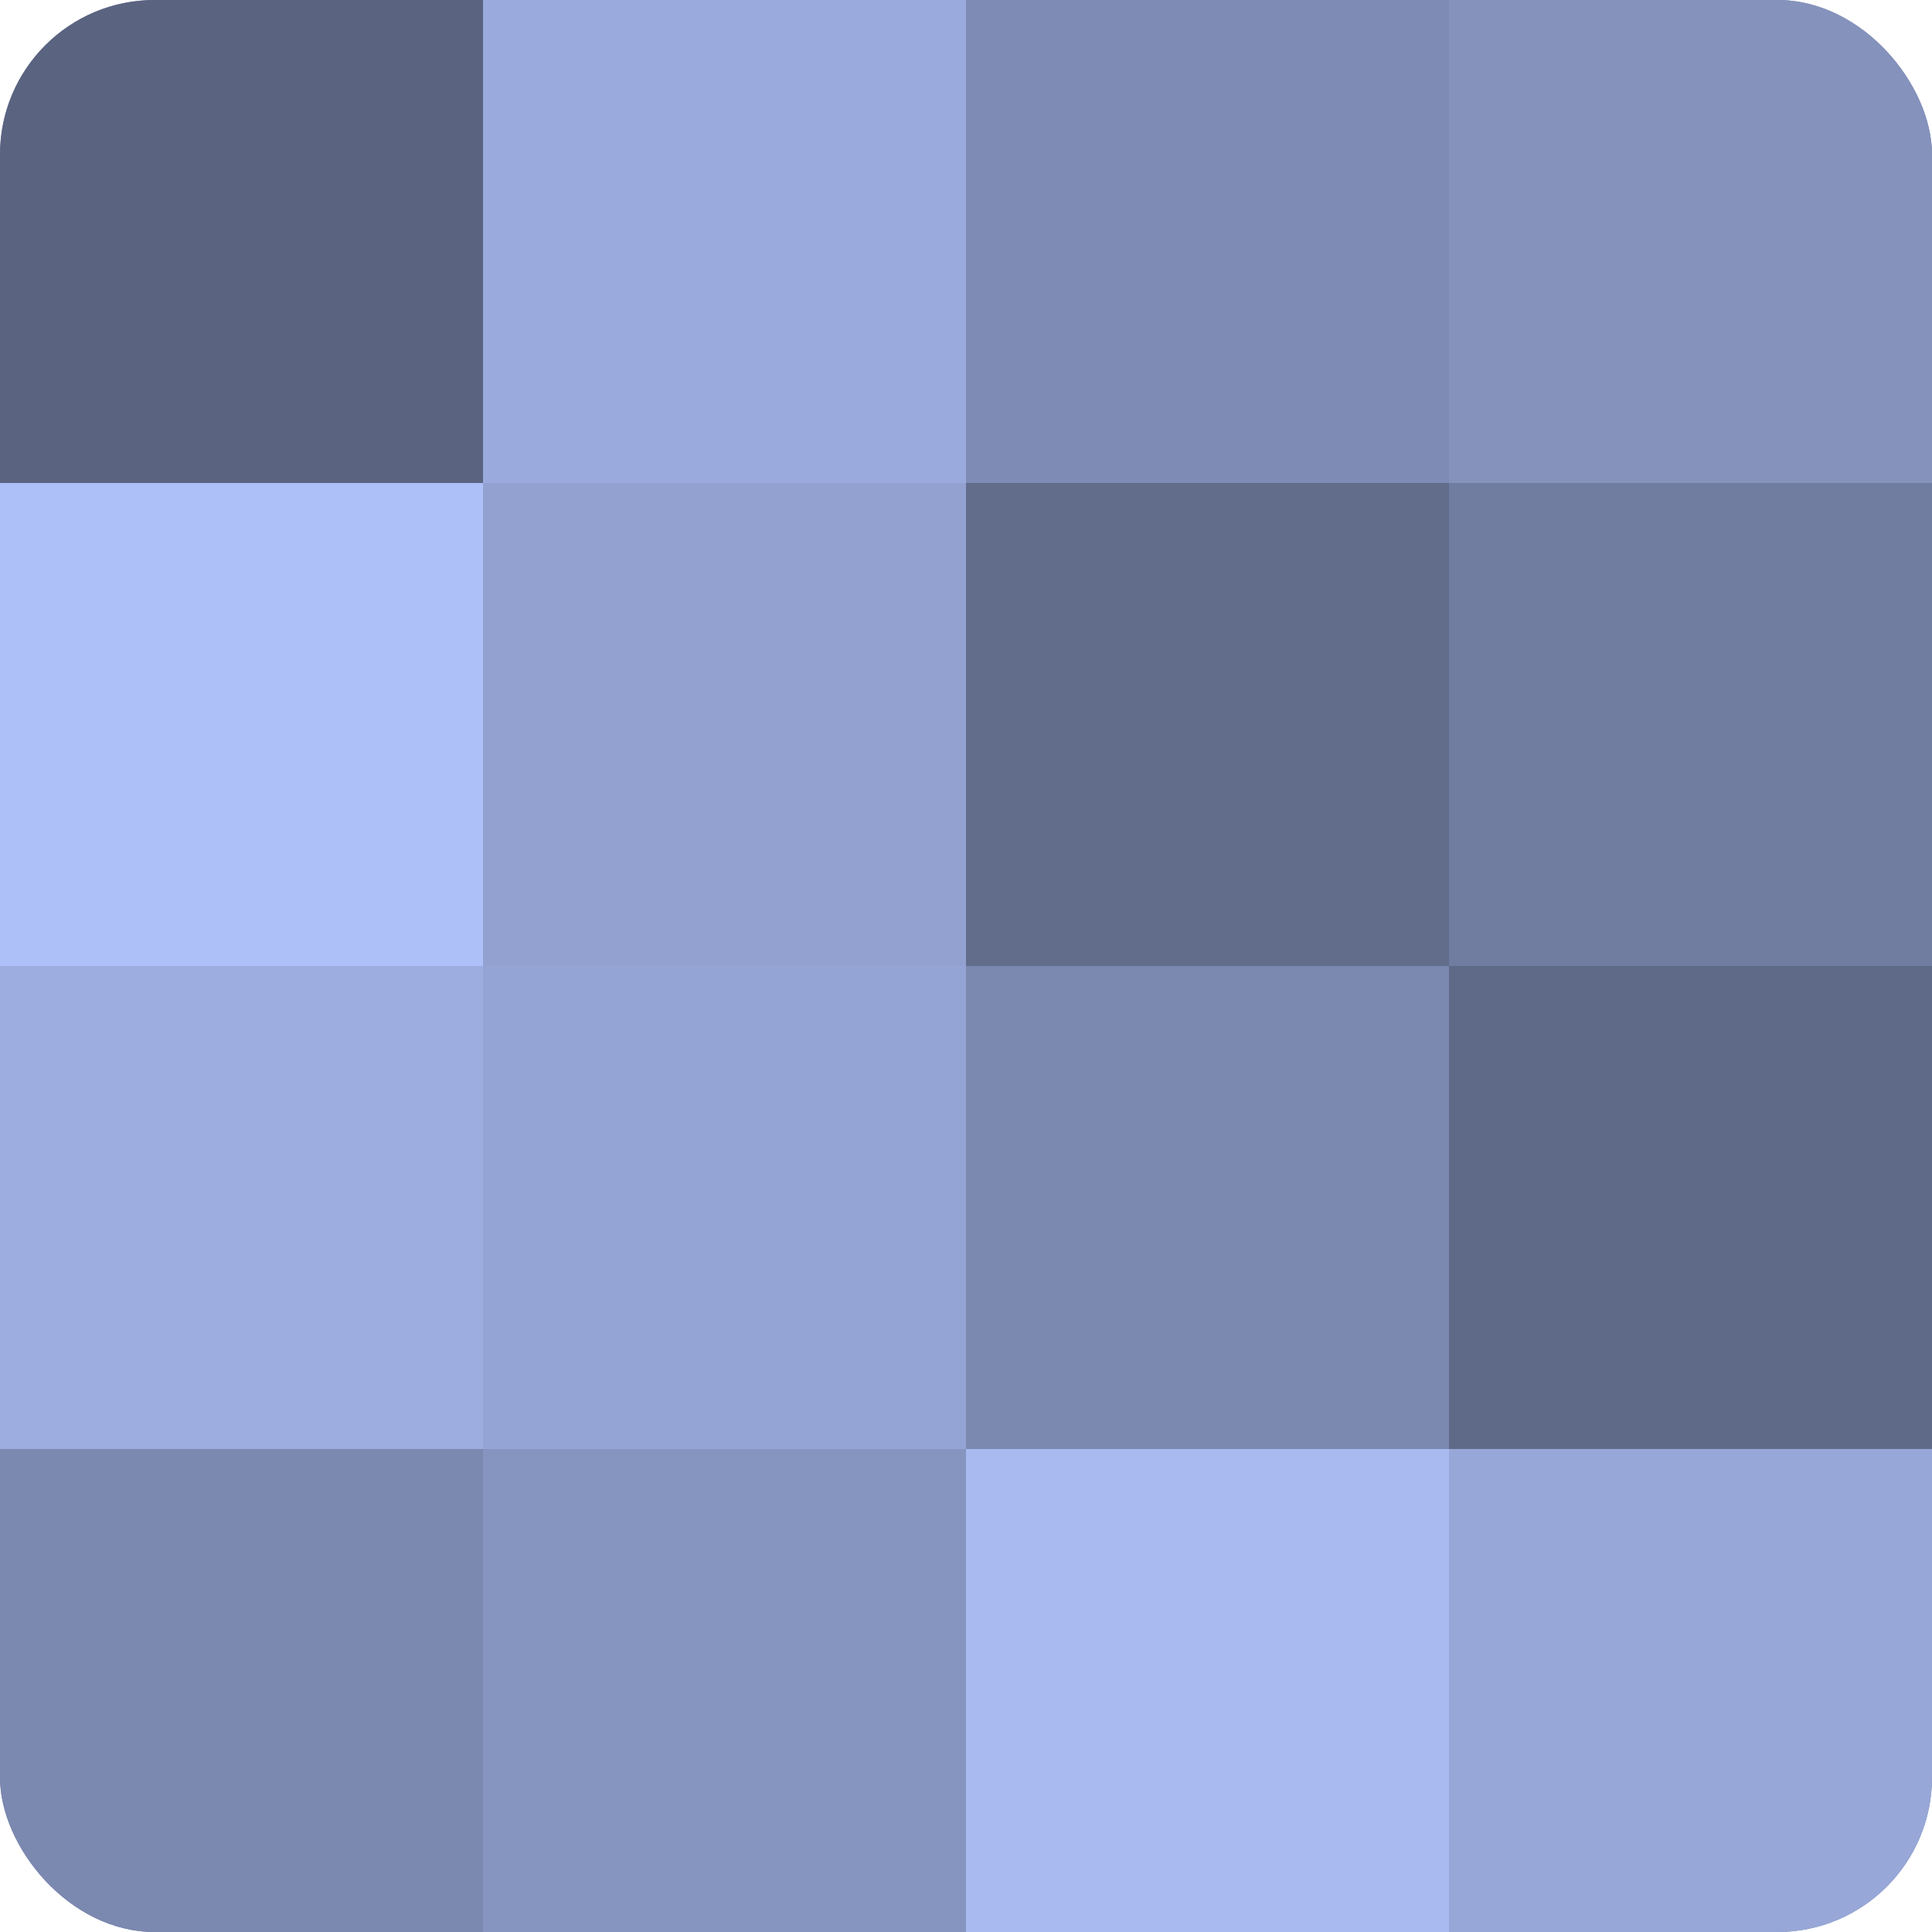 <?xml version="1.0" encoding="UTF-8"?>
<svg xmlns="http://www.w3.org/2000/svg" width="60" height="60" viewBox="0 0 100 100" preserveAspectRatio="xMidYMid meet"><defs><clipPath id="c" width="100" height="100"><rect width="100" height="100" rx="8" ry="8"/></clipPath></defs><g clip-path="url(#c)"><rect width="100" height="100" fill="#707ca0"/><rect width="25" height="25" fill="#5a6380"/><rect y="25" width="25" height="25" fill="#adc0f8"/><rect y="50" width="25" height="25" fill="#9dade0"/><rect y="75" width="25" height="25" fill="#7b88b0"/><rect x="25" width="25" height="25" fill="#9aaadc"/><rect x="25" y="25" width="25" height="25" fill="#92a1d0"/><rect x="25" y="50" width="25" height="25" fill="#94a4d4"/><rect x="25" y="75" width="25" height="25" fill="#8695c0"/><rect x="50" width="25" height="25" fill="#7e8bb4"/><rect x="50" y="25" width="25" height="25" fill="#626d8c"/><rect x="50" y="50" width="25" height="25" fill="#7b88b0"/><rect x="50" y="75" width="25" height="25" fill="#a8baf0"/><rect x="75" width="25" height="25" fill="#8492bc"/><rect x="75" y="25" width="25" height="25" fill="#707ca0"/><rect x="75" y="50" width="25" height="25" fill="#5f6988"/><rect x="75" y="75" width="25" height="25" fill="#97a7d8"/></g></svg>
